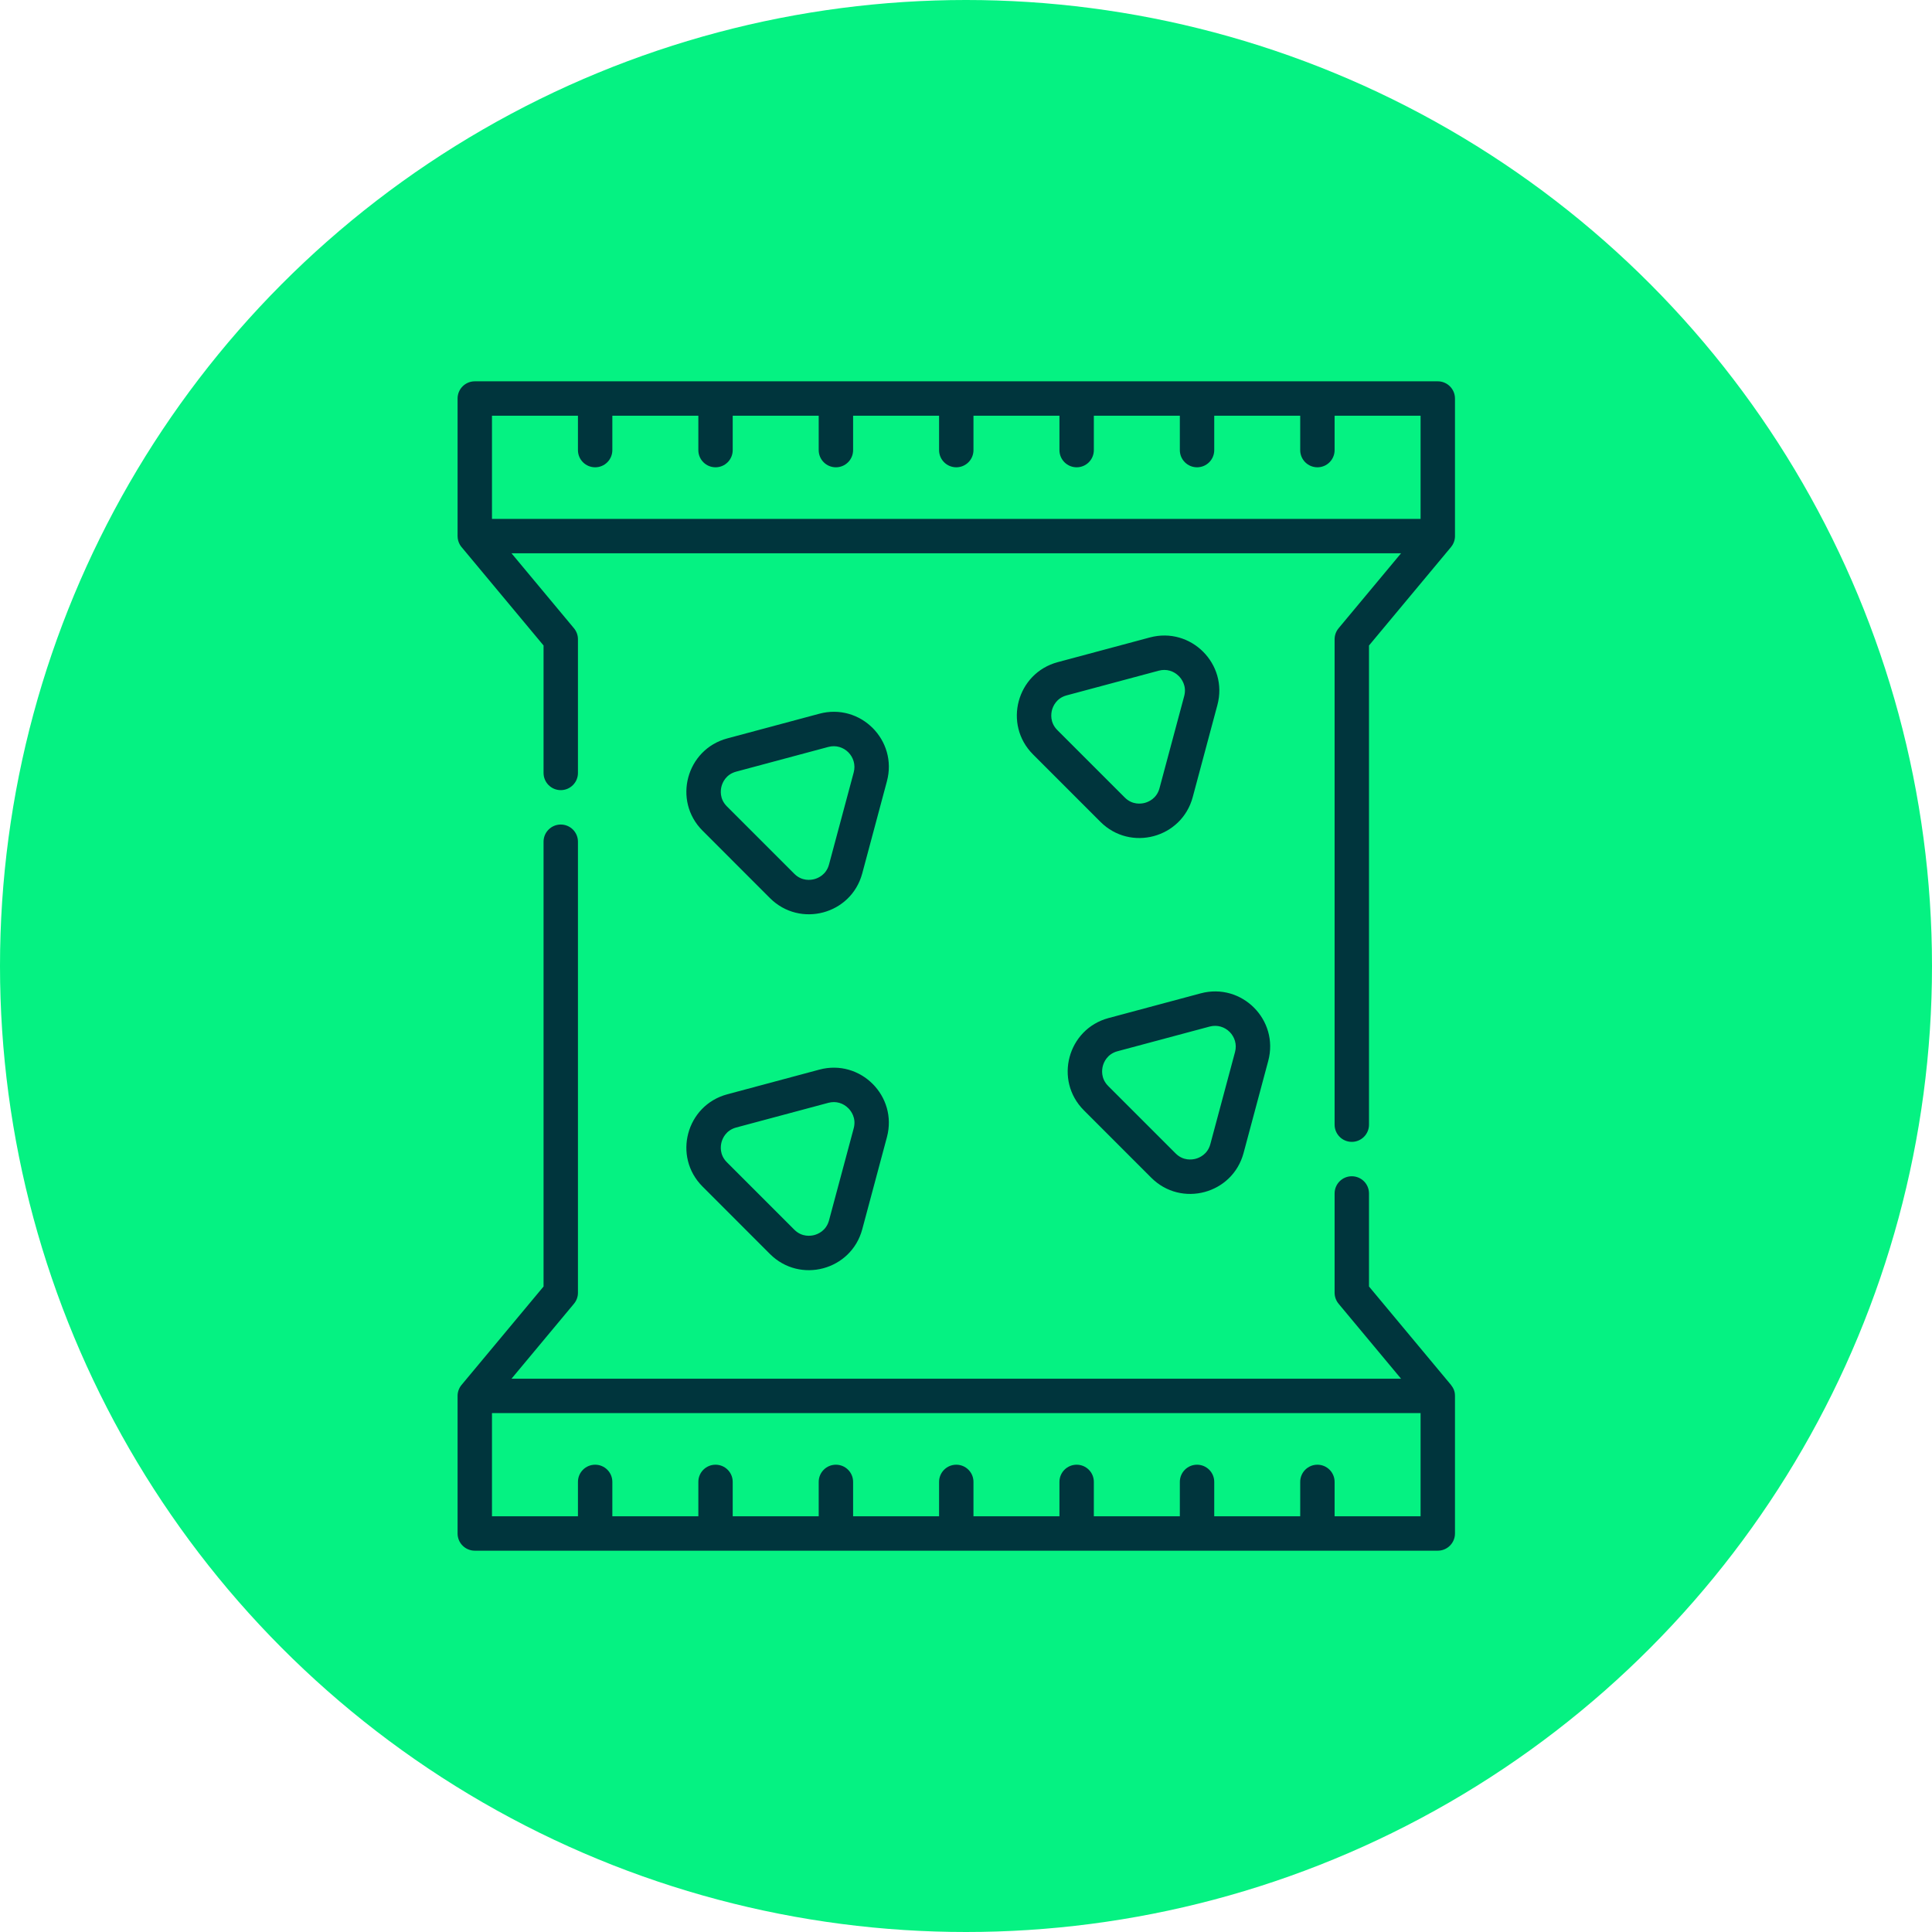 <?xml version="1.0" encoding="UTF-8"?> <svg xmlns="http://www.w3.org/2000/svg" width="76" height="76" viewBox="0 0 76 76" fill="none"><circle cx="38" cy="38" r="38" fill="#05F282"></circle><path d="M32.232 42.076L28.61 43.047C26.997 43.479 26.455 45.495 27.637 46.677L30.288 49.329C31.471 50.511 33.487 49.969 33.919 48.356L34.889 44.734C35.322 43.121 33.846 41.643 32.232 42.076ZM33.583 44.384L32.612 48.005C32.502 48.417 32.171 48.547 32.035 48.583C31.897 48.62 31.546 48.673 31.245 48.372L28.594 45.721C28.293 45.419 28.346 45.068 28.383 44.931C28.419 44.794 28.549 44.464 28.96 44.353L32.582 43.383C32.886 43.301 33.17 43.394 33.371 43.595C33.471 43.695 33.693 43.973 33.583 44.384Z" fill="#00353D"></path><path d="M47.232 39.076L43.61 40.047C41.997 40.479 41.455 42.495 42.637 43.677L45.288 46.329C46.471 47.511 48.487 46.969 48.919 45.356L49.889 41.734C50.322 40.121 48.847 38.643 47.232 39.076ZM48.583 41.384L47.612 45.006C47.502 45.417 47.171 45.547 47.035 45.583C46.897 45.62 46.546 45.673 46.245 45.372L43.594 42.721C43.293 42.419 43.346 42.068 43.383 41.931C43.419 41.794 43.549 41.464 43.96 41.353L47.582 40.383C48.195 40.219 48.745 40.78 48.583 41.384Z" fill="#00353D"></path><path d="M33.919 34.356L34.889 30.734C35.322 29.121 33.847 27.643 32.232 28.076L28.61 29.047C26.997 29.479 26.455 31.495 27.637 32.677L30.288 35.329C31.469 36.508 33.486 35.974 33.919 34.356ZM28.383 30.931C28.419 30.794 28.549 30.464 28.96 30.354L32.582 29.383C33.195 29.219 33.744 29.78 33.583 30.384L32.612 34.005C32.502 34.417 32.171 34.547 32.035 34.583C31.897 34.62 31.546 34.673 31.245 34.372L28.594 31.721C28.293 31.419 28.346 31.068 28.383 30.931Z" fill="#00353D"></path><path d="M46.919 31.356L47.889 27.734C48.322 26.121 46.847 24.643 45.232 25.076L41.61 26.047C39.997 26.479 39.455 28.495 40.637 29.677L43.288 32.329C44.471 33.511 46.487 32.969 46.919 31.356ZM41.383 27.931C41.419 27.794 41.549 27.464 41.96 27.354L45.582 26.383C45.886 26.302 46.17 26.394 46.371 26.595C46.471 26.695 46.693 26.973 46.583 27.384L45.612 31.006C45.502 31.417 45.171 31.547 45.034 31.583C44.897 31.62 44.546 31.673 44.245 31.372L41.594 28.721C41.293 28.419 41.346 28.068 41.383 27.931Z" fill="#00353D"></path><path d="M57.235 15.677C57.235 15.303 56.932 15 56.559 15H18.677C18.303 15 18 15.303 18 15.677C18 15.687 18 21.099 18 21.09C18.001 21.353 18.151 21.512 18.157 21.521L21.382 25.392V30.405C21.382 30.779 21.685 31.082 22.059 31.082C22.433 31.082 22.735 30.779 22.735 30.405V25.147C22.735 24.989 22.68 24.836 22.578 24.714L20.121 21.765H55.114L52.657 24.714C52.556 24.836 52.5 24.989 52.5 25.147V44.242C52.5 44.615 52.803 44.918 53.176 44.918C53.55 44.918 53.853 44.615 53.853 44.242V25.392C53.861 25.382 57.089 21.509 57.079 21.52C57.248 21.317 57.234 21.098 57.235 21.088V15.677ZM19.353 16.353H22.735V17.706C22.735 18.08 23.038 18.382 23.412 18.382C23.785 18.382 24.088 18.08 24.088 17.706V16.353H27.471V17.706C27.471 18.08 27.773 18.382 28.147 18.382C28.521 18.382 28.823 18.08 28.823 17.706V16.353H32.206V17.706C32.206 18.08 32.509 18.382 32.882 18.382C33.256 18.382 33.559 18.08 33.559 17.706V16.353H36.941V17.706C36.941 18.08 37.244 18.382 37.618 18.382C37.991 18.382 38.294 18.08 38.294 17.706V16.353H41.676V17.706C41.676 18.08 41.979 18.382 42.353 18.382C42.727 18.382 43.029 18.08 43.029 17.706V16.353H46.412V17.706C46.412 18.08 46.715 18.382 47.088 18.382C47.462 18.382 47.765 18.08 47.765 17.706V16.353H51.147V17.706C51.147 18.08 51.45 18.382 51.824 18.382C52.197 18.382 52.5 18.08 52.5 17.706V16.353H55.882V20.412H19.353V16.353Z" fill="#00353D"></path><path d="M57.078 54.479L53.853 50.608V46.947C53.853 46.574 53.55 46.271 53.176 46.271C52.803 46.271 52.5 46.574 52.5 46.947V50.853C52.5 51.011 52.556 51.164 52.657 51.286L55.114 54.235H20.121L22.578 51.286C22.68 51.164 22.735 51.011 22.735 50.853V33.111C22.735 32.738 22.433 32.435 22.059 32.435C21.685 32.435 21.382 32.738 21.382 33.111V50.608C21.374 50.618 18.147 54.491 18.156 54.48C18.06 54.595 18 54.747 18 54.91C18 54.972 18 60.315 18 60.324C18 60.697 18.303 61 18.677 61H56.559C56.932 61 57.235 60.697 57.235 60.324C57.235 60.313 57.235 54.901 57.235 54.91C57.235 54.724 57.175 54.608 57.078 54.479ZM55.882 59.647H52.5V58.294C52.5 57.92 52.197 57.618 51.824 57.618C51.45 57.618 51.147 57.92 51.147 58.294V59.647H47.765V58.294C47.765 57.92 47.462 57.618 47.088 57.618C46.715 57.618 46.412 57.92 46.412 58.294V59.647H43.029V58.294C43.029 57.92 42.727 57.618 42.353 57.618C41.979 57.618 41.676 57.92 41.676 58.294V59.647H38.294V58.294C38.294 57.92 37.991 57.618 37.618 57.618C37.244 57.618 36.941 57.92 36.941 58.294V59.647H33.559V58.294C33.559 57.92 33.256 57.618 32.882 57.618C32.509 57.618 32.206 57.92 32.206 58.294V59.647H28.823V58.294C28.823 57.92 28.521 57.618 28.147 57.618C27.773 57.618 27.471 57.92 27.471 58.294V59.647H24.088V58.294C24.088 57.92 23.785 57.618 23.412 57.618C23.038 57.618 22.735 57.92 22.735 58.294V59.647H19.353V55.588H55.882V59.647Z" fill="#00353D"></path></svg> 